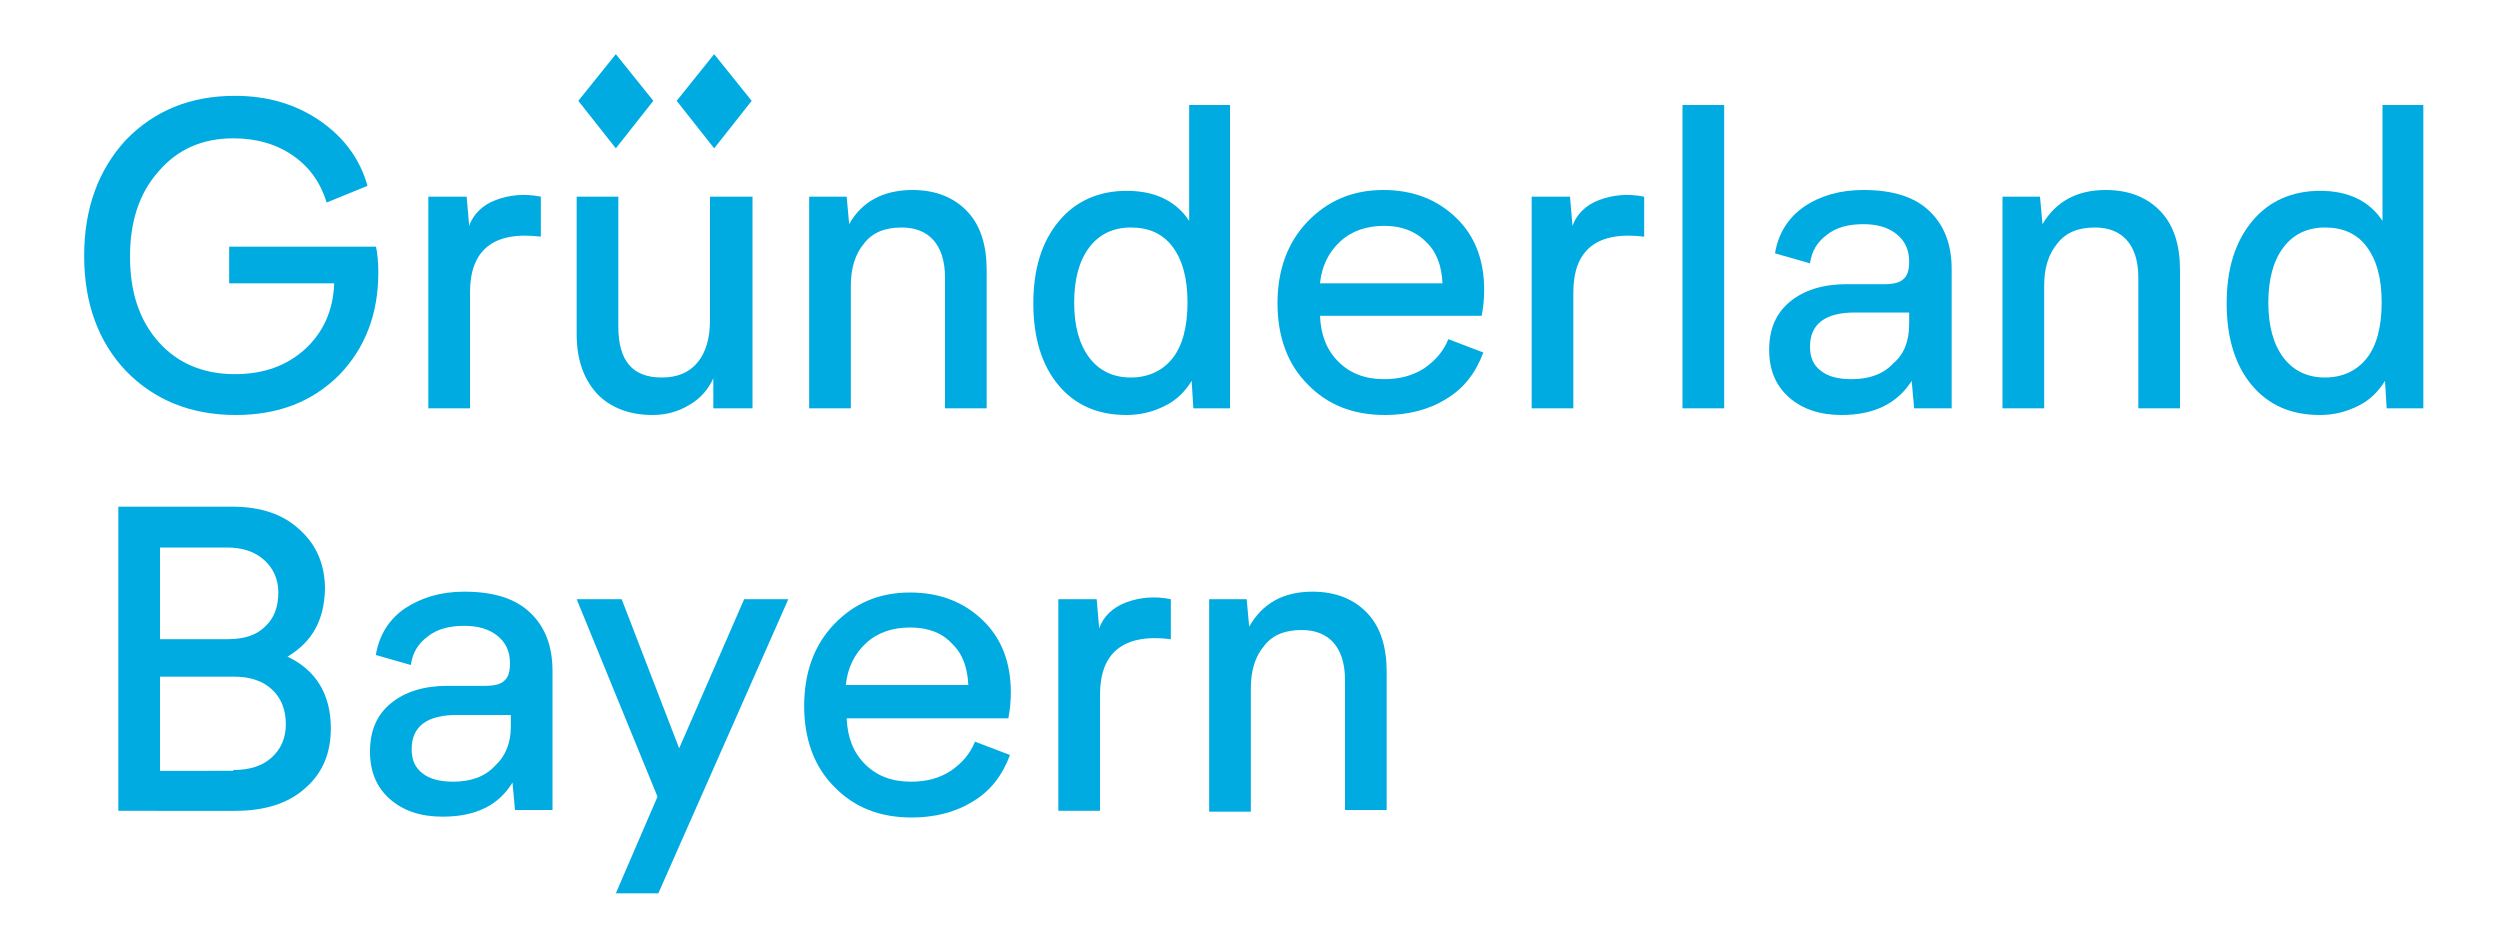 <?xml version="1.0" encoding="utf-8"?>
<!-- Generator: Adobe Illustrator 27.6.1, SVG Export Plug-In . SVG Version: 6.00 Build 0)  -->
<svg version="1.2" baseProfile="tiny" id="Ebene_1" xmlns="http://www.w3.org/2000/svg" xmlns:xlink="http://www.w3.org/1999/xlink"
	 x="0px" y="0px" viewBox="0 0 300 113.4" overflow="visible" xml:space="preserve">
<g>
	<path fill="#00ABE1" d="M45.1,29.5c0.2,0.9,0.3,2,0.3,3.2c0,5-1.6,9.1-4.7,12.3c-3.2,3.2-7.3,4.8-12.4,4.8c-5.4,0-9.8-1.8-13.2-5.3
		c-3.3-3.5-5-8.1-5-13.8c0-5.7,1.7-10.3,5-13.9c3.4-3.5,7.7-5.3,13.1-5.3c3.9,0,7.3,1,10.2,3c2.9,2,4.8,4.6,5.7,7.8l-4.9,2
		c-0.7-2.3-2-4.2-4-5.6c-2-1.4-4.4-2.1-7.2-2.1c-3.7,0-6.7,1.3-9,4c-2.3,2.6-3.4,6-3.4,10.2c0,4.2,1.1,7.6,3.4,10.2
		c2.3,2.6,5.4,3.9,9.2,3.9c3.4,0,6.2-1,8.4-3c2.2-2,3.4-4.7,3.5-7.9H27.5v-4.4H45.1z"/>
	<path fill="#00ABE1" d="M56.3,27.1c0.5-1.4,1.6-2.5,3.2-3.1c1.6-0.6,3.4-0.8,5.4-0.4v4.8c-5.7-0.7-8.5,1.6-8.5,6.7V49h-5V23.6H56
		L56.3,27.1z"/>
	<path fill="#00ABE1" d="M85.3,23.6h5V49h-4.7v-3.6c-0.6,1.3-1.5,2.4-2.9,3.2c-1.3,0.8-2.8,1.2-4.4,1.2c-2.8,0-5.1-0.9-6.7-2.6
		c-1.6-1.8-2.4-4.1-2.4-7.1V23.6h5v15.6c0,4.1,1.7,6.1,5.2,6.1c1.9,0,3.3-0.6,4.3-1.8c1-1.2,1.5-2.9,1.5-5.1V23.6z"/>
	<path fill="#00ABE1" d="M109.5,22.8c2.8,0,5,0.9,6.6,2.6c1.6,1.7,2.3,4.1,2.3,7V49h-5V33.3c0-2-0.5-3.5-1.4-4.5
		c-0.9-1-2.2-1.5-3.8-1.5c-2,0-3.5,0.6-4.5,1.9c-1.1,1.3-1.6,3-1.6,5.1V49h-5V23.6h4.5l0.3,3.3C103.4,24.2,106,22.8,109.5,22.8"/>
	<path fill="#00ABE1" d="M130.7,42.9c1.2,1.6,2.9,2.4,5,2.4c2.1,0,3.8-0.8,5-2.3c1.2-1.5,1.8-3.8,1.8-6.7c0-2.9-0.6-5.1-1.8-6.7
		c-1.2-1.6-2.9-2.3-5-2.3c-2.1,0-3.8,0.8-5,2.4c-1.2,1.6-1.8,3.8-1.8,6.6C128.9,39.1,129.5,41.3,130.7,42.9 M142.6,12.6h5V49h-4.4
		l-0.2-3.3c-0.8,1.3-1.8,2.3-3.2,3c-1.4,0.7-2.9,1.1-4.6,1.1c-3.5,0-6.2-1.2-8.2-3.6c-2-2.4-3-5.7-3-9.8c0-4.1,1-7.4,3.1-9.9
		c2-2.4,4.8-3.6,8.1-3.6c3.4,0,5.9,1.2,7.5,3.6V12.6z"/>
	<path fill="#00ABE1" d="M166.1,27.1c-2.1,0-3.9,0.6-5.3,1.9c-1.4,1.3-2.2,3-2.4,5h14.7c-0.1-2.1-0.7-3.8-2-5
		C169.8,27.7,168.1,27.1,166.1,27.1 M166.1,45.5c1.8,0,3.4-0.4,4.8-1.3c1.3-0.9,2.3-2,2.9-3.5l4.2,1.6c-0.9,2.4-2.3,4.3-4.5,5.6
		c-2.1,1.3-4.6,1.9-7.3,1.9c-3.8,0-6.9-1.2-9.3-3.7c-2.4-2.4-3.6-5.7-3.6-9.7c0-4,1.2-7.3,3.6-9.8c2.4-2.5,5.4-3.8,9.1-3.8
		c3.5,0,6.4,1.1,8.7,3.3c2.3,2.2,3.4,5.1,3.4,8.7c0,1-0.1,2.1-0.3,3.1h-19.4c0.1,2.3,0.8,4.1,2.2,5.5
		C162,44.8,163.8,45.5,166.1,45.5"/>
	<path fill="#00ABE1" d="M188.7,27.1c0.5-1.4,1.6-2.5,3.2-3.1c1.6-0.6,3.4-0.8,5.4-0.4v4.8c-5.7-0.7-8.5,1.6-8.5,6.7V49h-5V23.6h4.6
		L188.7,27.1z"/>
</g>
<rect x="201.9" y="12.6" fill="#00ABE1" width="5" height="36.4"/>
<g>
	<path fill="#00ABE1" d="M229.1,38.9v-1.4h-6.5c-3.6,0-5.4,1.4-5.4,4.1c0,1.3,0.4,2.2,1.3,2.9c0.9,0.7,2.1,1,3.7,1
		c2.1,0,3.8-0.6,5-1.9C228.5,42.5,229.1,40.9,229.1,38.9 M223.6,22.8c3.5,0,6.1,0.8,7.9,2.5c1.8,1.7,2.7,4,2.7,7V49h-4.5l-0.3-3.3
		c-1.7,2.7-4.5,4.1-8.4,4.1c-2.6,0-4.7-0.7-6.3-2.1c-1.6-1.4-2.4-3.3-2.4-5.7c0-2.5,0.8-4.4,2.5-5.8c1.7-1.4,4-2.1,6.8-2.1h4.6
		c1,0,1.8-0.2,2.2-0.6c0.5-0.4,0.7-1.1,0.7-2.1c0-1.4-0.5-2.5-1.5-3.3c-1-0.8-2.3-1.2-4-1.2c-1.8,0-3.3,0.4-4.4,1.3
		c-1.2,0.9-1.8,2-2,3.4l-4.2-1.2c0.4-2.4,1.6-4.3,3.5-5.6C218.4,23.5,220.8,22.8,223.6,22.8"/>
	<path fill="#00ABE1" d="M252.7,22.8c2.8,0,5,0.9,6.6,2.6c1.6,1.7,2.3,4.1,2.3,7V49h-5V33.3c0-2-0.5-3.5-1.4-4.5
		c-0.9-1-2.2-1.5-3.8-1.5c-2,0-3.5,0.6-4.5,1.9c-1.1,1.3-1.6,3-1.6,5.1V49h-5V23.6h4.5l0.3,3.3C246.7,24.2,249.2,22.8,252.7,22.8"/>
	<path fill="#00ABE1" d="M274,42.9c1.2,1.6,2.9,2.4,5,2.4c2.1,0,3.8-0.8,5-2.3c1.2-1.5,1.8-3.8,1.8-6.7c0-2.9-0.6-5.1-1.8-6.7
		c-1.2-1.6-2.9-2.3-5-2.3c-2.1,0-3.8,0.8-5,2.4c-1.2,1.6-1.8,3.8-1.8,6.6C272.2,39.1,272.8,41.3,274,42.9 M285.8,12.6h5V49h-4.4
		l-0.2-3.3c-0.8,1.3-1.8,2.3-3.2,3c-1.4,0.7-2.9,1.1-4.6,1.1c-3.5,0-6.2-1.2-8.2-3.6c-2-2.4-3-5.7-3-9.8c0-4.1,1-7.4,3.1-9.9
		c2-2.4,4.8-3.6,8.1-3.6c3.4,0,5.9,1.2,7.5,3.6V12.6z"/>
	<path fill="#00ABE1" d="M28,92.4c2,0,3.5-0.5,4.6-1.5c1.1-1,1.7-2.3,1.7-4c0-1.8-0.6-3.2-1.7-4.2c-1.1-1-2.6-1.5-4.5-1.5h-8.9v11.3
		H28z M19.2,65.6v11.1h8.2c1.9,0,3.4-0.5,4.4-1.5c1.1-1,1.6-2.4,1.6-4.1c0-1.6-0.6-2.9-1.7-3.9c-1.1-1-2.6-1.5-4.5-1.5H19.2z
		 M34.5,78.8c3.4,1.6,5.2,4.5,5.2,8.6c0,3-1,5.4-3.1,7.2c-2,1.8-4.8,2.7-8.4,2.7H14.2V60.8h13.6c3.5,0,6.2,0.9,8.2,2.8
		c2,1.8,3,4.2,3,7.1C38.9,74.4,37.5,77,34.5,78.8"/>
	<path fill="#00ABE1" d="M61.3,87.2v-1.4h-6.5c-3.6,0-5.4,1.4-5.4,4.1c0,1.3,0.4,2.2,1.3,2.9c0.9,0.7,2.1,1,3.7,1
		c2.1,0,3.8-0.6,5-1.9C60.7,90.7,61.3,89.1,61.3,87.2 M55.7,71c3.5,0,6.1,0.8,7.9,2.5c1.8,1.7,2.7,4,2.7,7v16.7h-4.5l-0.3-3.3
		C59.8,96.7,57,98,53.1,98c-2.6,0-4.7-0.7-6.3-2.1c-1.6-1.4-2.4-3.3-2.4-5.7c0-2.5,0.8-4.4,2.5-5.8c1.7-1.4,4-2.1,6.8-2.1h4.6
		c1,0,1.8-0.2,2.2-0.6c0.5-0.4,0.7-1.1,0.7-2.1c0-1.4-0.5-2.5-1.5-3.3c-1-0.8-2.3-1.2-4-1.2c-1.8,0-3.3,0.4-4.4,1.3
		c-1.2,0.9-1.8,2-2,3.4l-4.2-1.2c0.4-2.4,1.6-4.3,3.5-5.6C50.6,71.7,52.9,71,55.7,71"/>
</g>
<polygon fill="#00ABE1" points="89.3,71.9 94.6,71.9 79,107.2 73.9,107.2 78.9,95.6 69.2,71.9 74.6,71.9 81.5,89.8 "/>
<g>
	<path fill="#00ABE1" d="M109.2,75.3c-2.1,0-3.9,0.6-5.3,1.9c-1.4,1.3-2.2,3-2.4,5h14.7c-0.1-2.1-0.7-3.8-2-5
		C113,75.9,111.3,75.3,109.2,75.3 M109.3,93.8c1.9,0,3.4-0.4,4.8-1.3c1.3-0.9,2.3-2,2.9-3.5l4.2,1.6c-0.9,2.4-2.3,4.3-4.5,5.6
		c-2.1,1.3-4.6,1.9-7.3,1.9c-3.8,0-6.9-1.2-9.3-3.7c-2.4-2.4-3.6-5.7-3.6-9.7c0-4,1.2-7.3,3.6-9.8c2.4-2.5,5.4-3.8,9.1-3.8
		c3.5,0,6.4,1.1,8.7,3.3c2.3,2.2,3.4,5.1,3.4,8.7c0,1-0.1,2.1-0.3,3.1h-19.4c0.1,2.3,0.8,4.1,2.2,5.5
		C105.2,93.1,107,93.8,109.3,93.8"/>
	<path fill="#00ABE1" d="M131.9,75.4c0.5-1.4,1.6-2.5,3.2-3.1c1.6-0.6,3.4-0.8,5.4-0.4v4.8c-5.7-0.7-8.5,1.6-8.5,6.7v13.9h-5V71.9
		h4.6L131.9,75.4z"/>
	<path fill="#00ABE1" d="M157.5,71c2.8,0,5,0.9,6.6,2.6c1.6,1.7,2.3,4.1,2.3,7v16.6h-5V81.6c0-2-0.5-3.5-1.4-4.5
		c-0.9-1-2.2-1.5-3.8-1.5c-2,0-3.5,0.6-4.5,1.9c-1.1,1.3-1.6,3-1.6,5.1v14.8h-5V71.9h4.5l0.3,3.3C151.5,72.4,154,71,157.5,71"/>
</g>
<polygon fill="#00ABE1" points="73.9,17.8 69.4,12.1 73.9,6.5 78.4,12.1 "/>
<polygon fill="#00ABE1" points="85.7,17.8 81.2,12.1 85.7,6.5 90.2,12.1 "/>
</svg>

